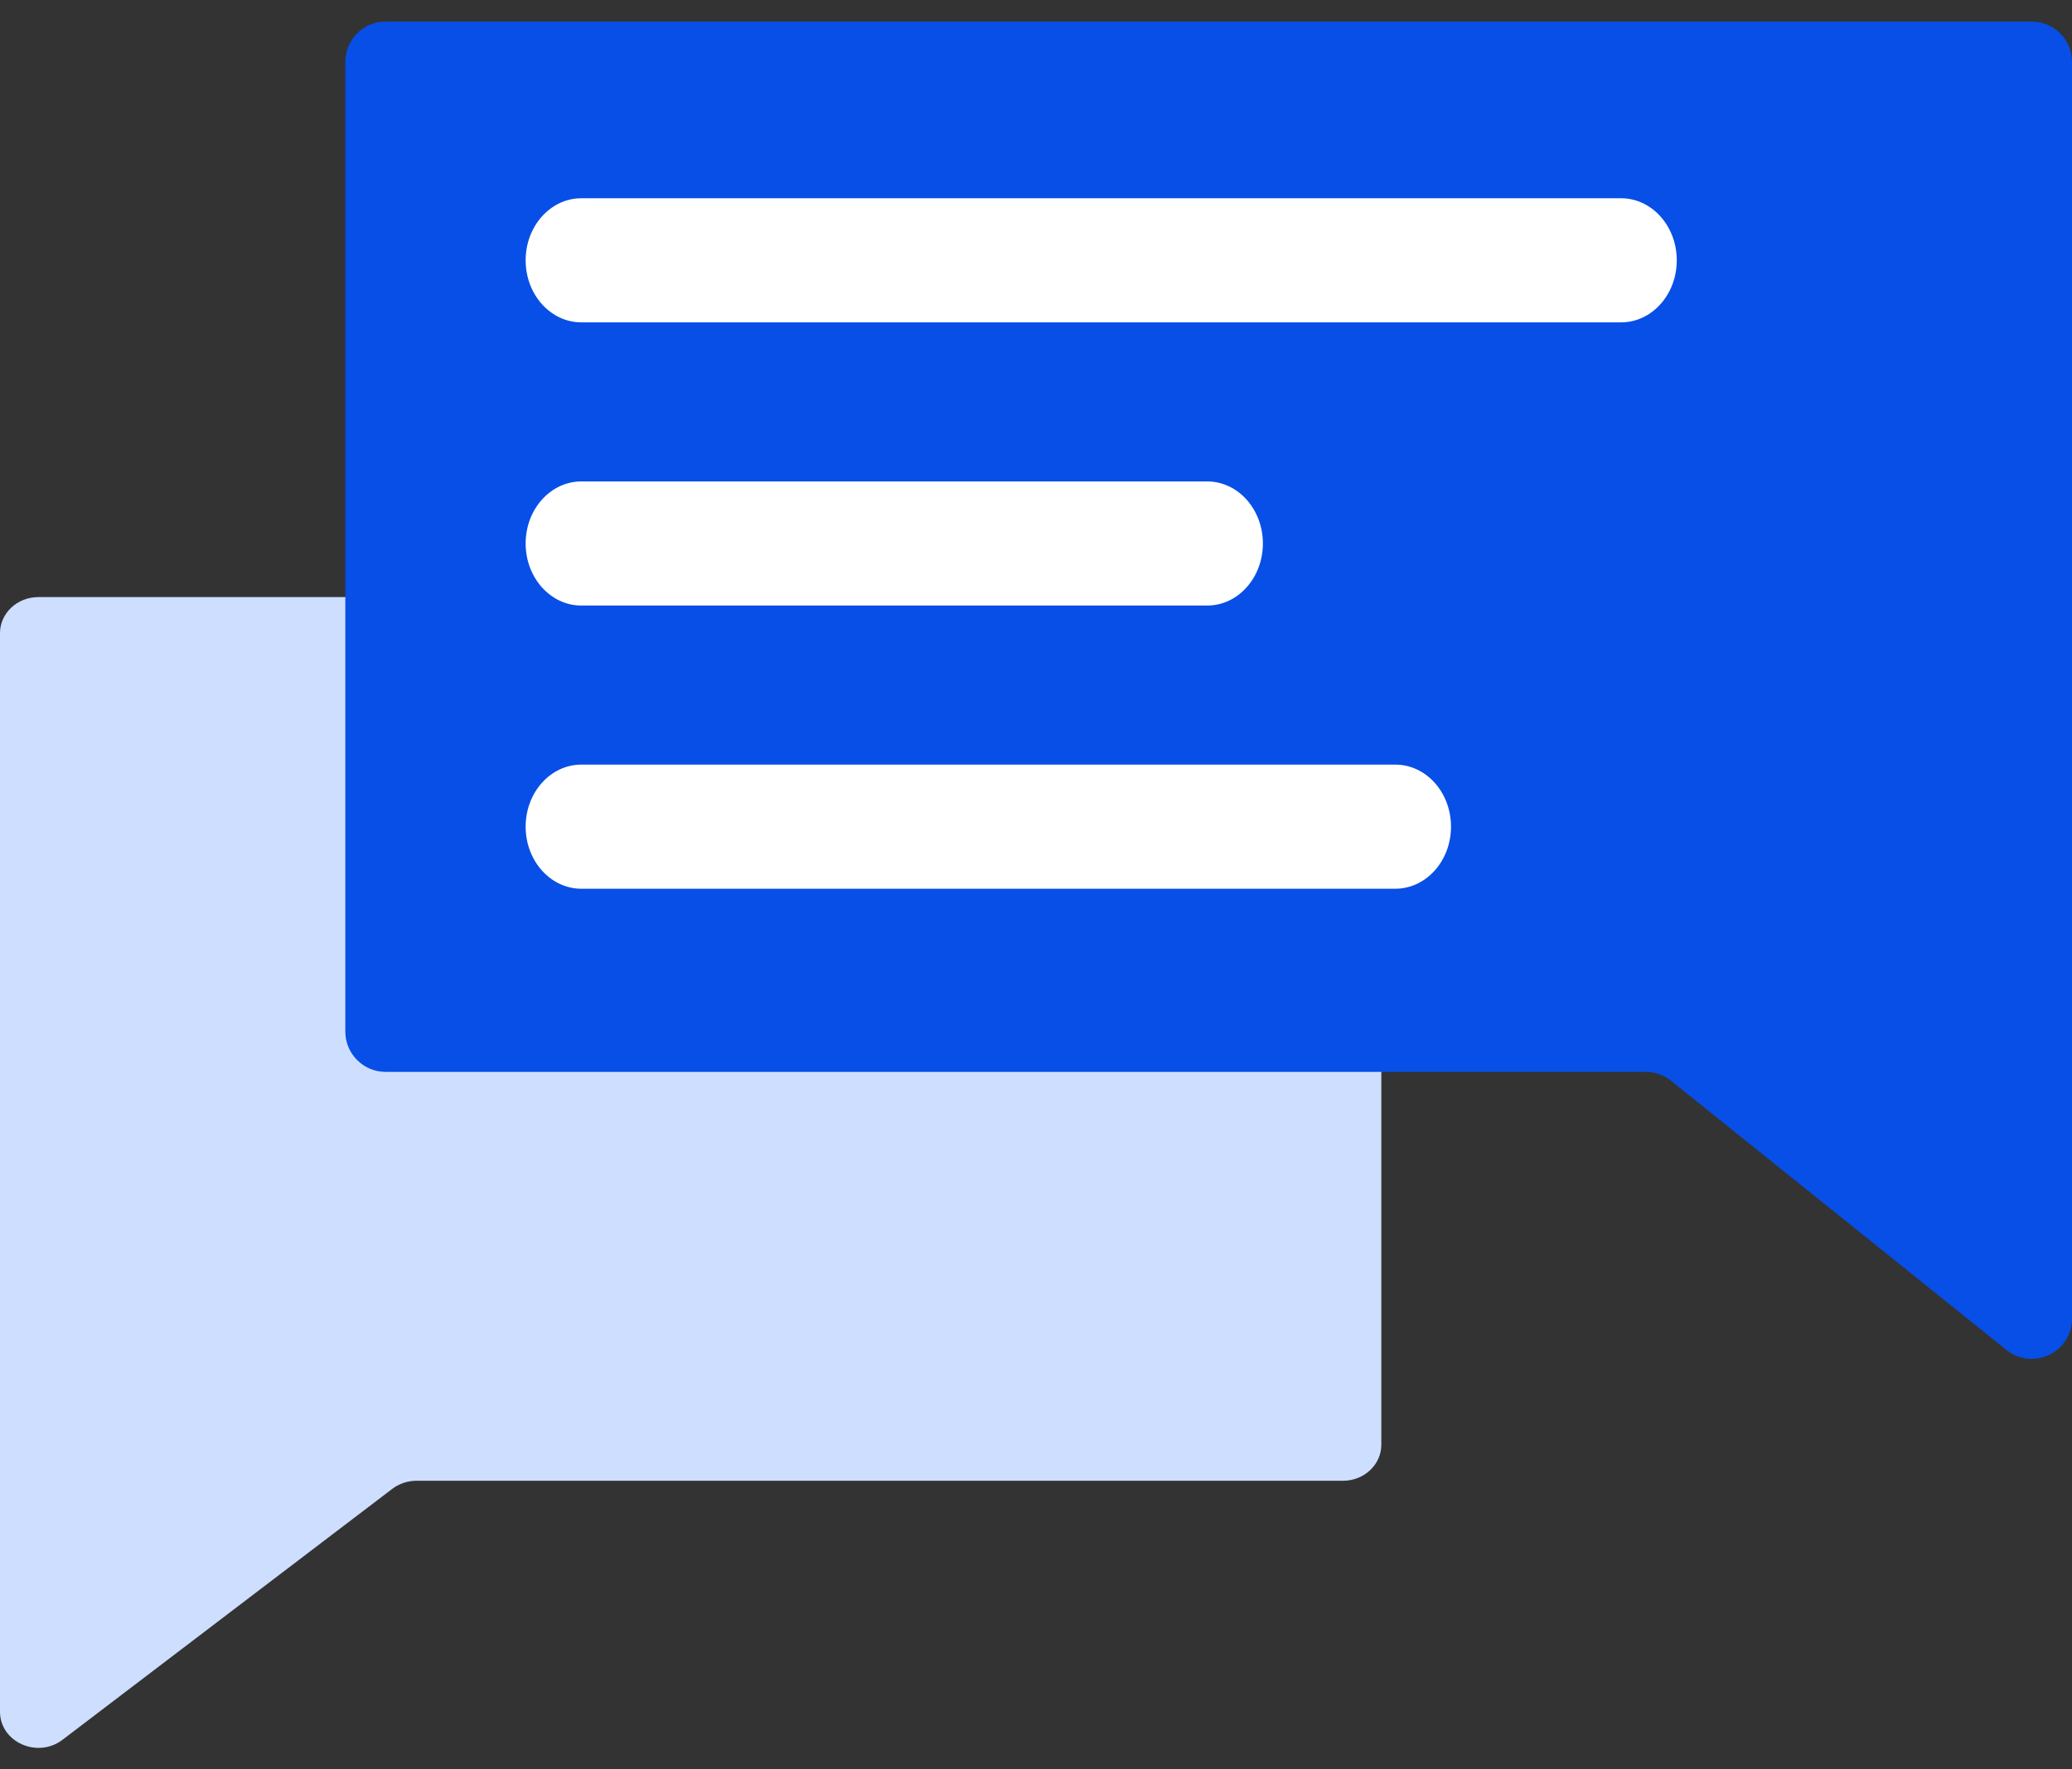 <svg width="48" height="41" viewBox="0 0 48 41" fill="none" xmlns="http://www.w3.org/2000/svg">
<rect x="0" y="0" width="48" height="41" fill="#333333" stroke="none"/>
<path d="M8.889 13.836V23.03C8.889 23.491 9.287 23.866 9.778 23.866H32V33.477C32 33.939 31.602 34.313 31.111 34.313H9.648C9.444 34.313 9.247 34.379 9.089 34.499L1.448 40.315C0.867 40.757 0 40.368 0 39.665V14.672C0 14.21 0.398 13.836 0.889 13.836H8.889Z" fill="#CEDEFF"/>
<path d="M8.933 24.838C8.418 24.838 8 24.42 8 23.905V1.433C8 0.918 8.418 0.5 8.933 0.5H47.067C47.582 0.5 48 0.918 48 1.433V30.554C48 31.337 47.093 31.772 46.482 31.282L38.711 25.044C38.545 24.91 38.339 24.838 38.126 24.838H8.933Z" fill="#074FE6"/>
<path d="M12.177 6.032C12.177 5.238 12.755 4.594 13.467 4.594H37.554C38.266 4.594 38.844 5.238 38.844 6.032C38.844 6.826 38.266 7.47 37.554 7.47H13.467C12.755 7.47 12.177 6.826 12.177 6.032Z" fill="white"/>
<path d="M12.177 12.594C12.177 11.8 12.755 11.156 13.467 11.156H27.967C28.679 11.156 29.256 11.8 29.256 12.594C29.256 13.388 28.679 14.032 27.967 14.032H13.467C12.755 14.032 12.177 13.388 12.177 12.594Z" fill="white"/>
<path d="M13.467 17.718C12.755 17.718 12.177 18.361 12.177 19.156C12.177 19.95 12.755 20.594 13.467 20.594H32.324C33.037 20.594 33.614 19.95 33.614 19.156C33.614 18.361 33.037 17.718 32.324 17.718H13.467Z" fill="white"/>
</svg>

